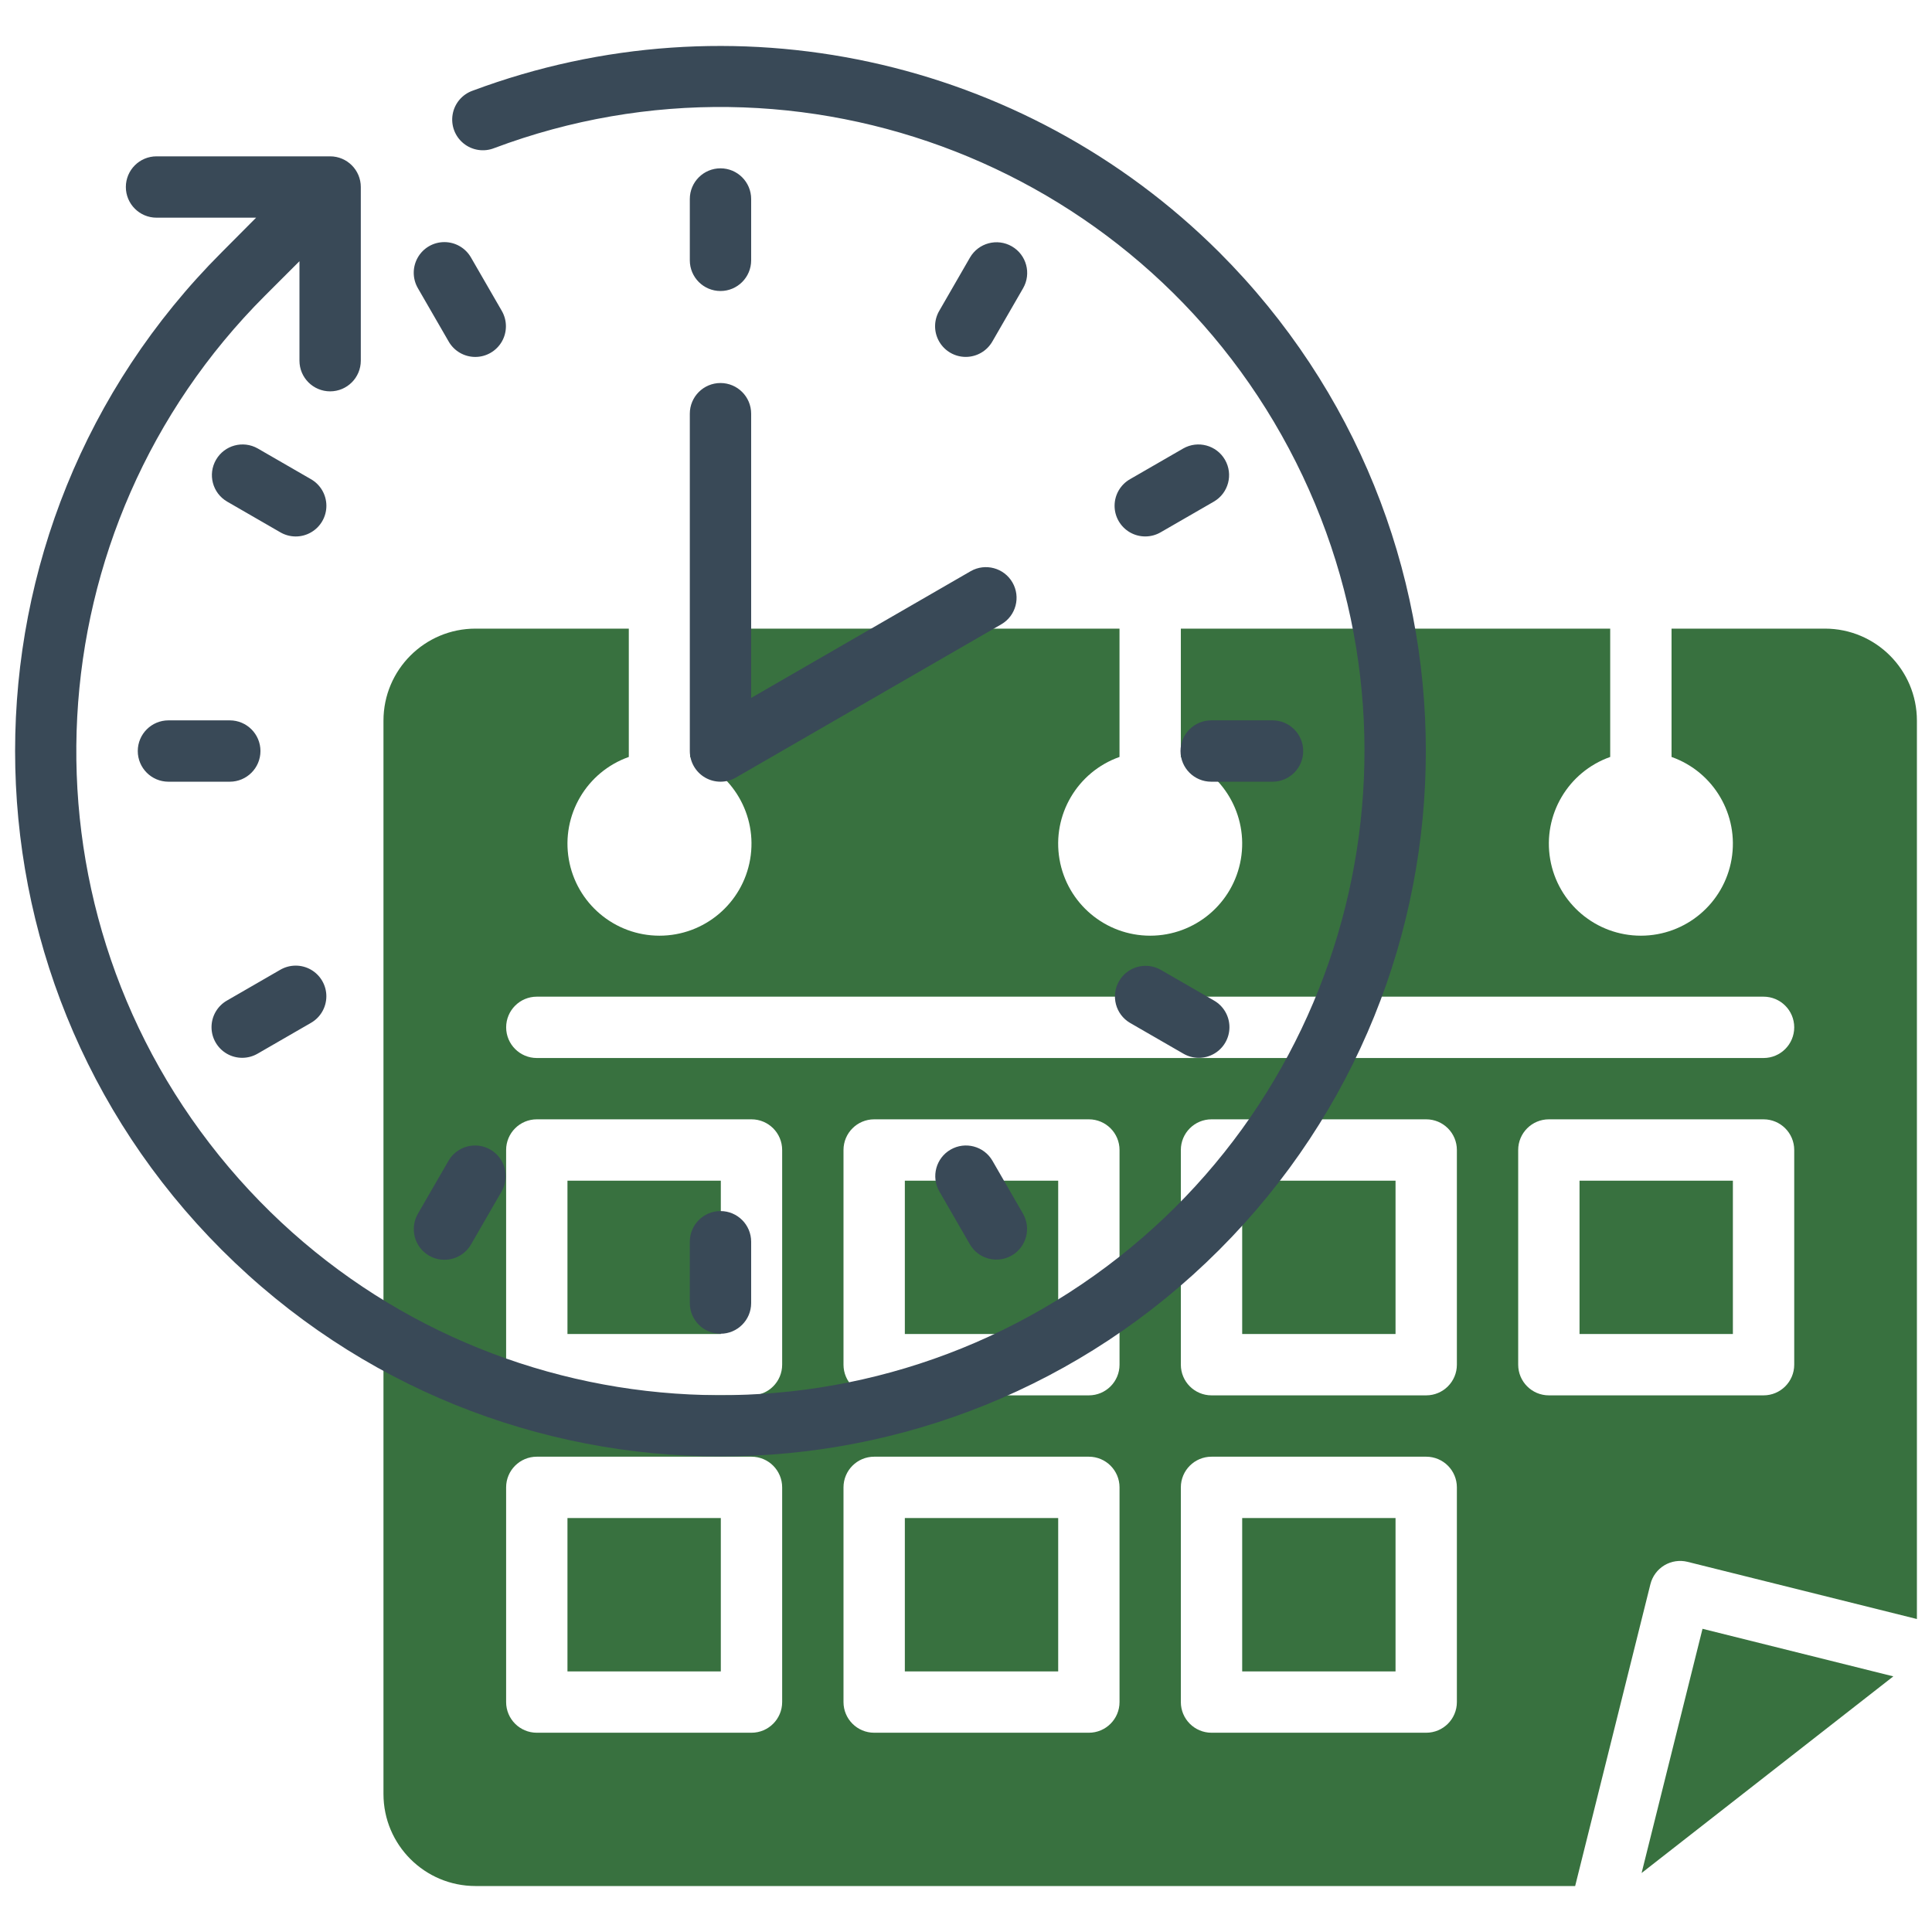 <?xml version="1.0" encoding="UTF-8"?>
<svg xmlns="http://www.w3.org/2000/svg" xmlns:xlink="http://www.w3.org/1999/xlink" version="1.1" id="Layer_1" width="64" height="64" x="0px" y="0px" viewBox="0 0 64 64" style="enable-background:new 0 0 64 64;" xml:space="preserve">
<style type="text/css">
	.st0{fill:#38713F;}
	.st1{fill:#394957;}
</style>
<g id="Page-1">
	<g id="Klimaschutz" transform="translate(-767, -2170)">
		<g id="Jury_entscheidet_neu" transform="translate(767, 2170)">
			<path id="Combined-Shape" class="st0" d="M20.83,20.824v4.251c-1.4,0.495-2.239,1.926-1.988,3.389s1.52,2.532,3.004,2.532     c1.484,0,2.753-1.069,3.004-2.532s-0.588-2.894-1.988-3.389l0,0v-4.251h14.223v4.251c-1.4,0.495-2.239,1.926-1.988,3.389     s1.52,2.532,3.004,2.532c1.484,0,2.753-1.069,3.004-2.532s-0.588-2.894-1.988-3.389l0,0v-4.251h14.223v4.251     c-1.4,0.495-2.239,1.926-1.988,3.389s1.52,2.532,3.004,2.532c1.484,0,2.753-1.069,3.004-2.532     c0.251-1.463-0.588-2.894-1.988-3.389l0,0v-4.251h5.08c1.683,0,3.048,1.365,3.048,3.048l0,0v29.76l-7.597-1.894     c-0.261-0.065-0.538-0.024-0.769,0.115c-0.231,0.139-0.397,0.364-0.462,0.625l0,0l-2.493,9.999H15.751     c-1.683,0-3.048-1.365-3.048-3.048l0,0V23.872c0-1.683,1.365-3.048,3.048-3.048l0,0H20.83z M56.398,53.956l6.321,1.576     l-8.339,6.514L56.398,53.956z M24.894,48.255h-7.112c-0.561,0-1.016,0.455-1.016,1.016l0,0v7.112     c0,0.561,0.455,1.016,1.016,1.016l0,0h7.112c0.561,0,1.016-0.455,1.016-1.016l0,0v-7.112     C25.91,48.71,25.455,48.255,24.894,48.255L24.894,48.255z M36.07,48.255h-7.112c-0.561,0-1.016,0.455-1.016,1.016l0,0v7.112     c0,0.561,0.455,1.016,1.016,1.016l0,0h7.112c0.561,0,1.016-0.455,1.016-1.016l0,0v-7.112     C37.086,48.71,36.631,48.255,36.07,48.255L36.07,48.255z M47.245,48.255h-7.112c-0.561,0-1.016,0.455-1.016,1.016l0,0v7.112     c0,0.561,0.455,1.016,1.016,1.016l0,0h7.112c0.561,0,1.016-0.455,1.016-1.016l0,0v-7.112     C48.261,48.71,47.806,48.255,47.245,48.255L47.245,48.255z M35.054,50.287v5.08h-5.08v-5.08H35.054z M23.878,50.287v5.08h-5.08     v-5.08H23.878z M46.229,50.287v5.08h-5.08v-5.08H46.229z M24.894,37.079h-7.112c-0.561,0-1.016,0.455-1.016,1.016l0,0v7.112     c0,0.561,0.455,1.016,1.016,1.016l0,0h7.112c0.561,0,1.016-0.455,1.016-1.016l0,0v-7.112     C25.91,37.534,25.455,37.079,24.894,37.079L24.894,37.079z M36.07,37.079h-7.112c-0.561,0-1.016,0.455-1.016,1.016l0,0v7.112     c0,0.561,0.455,1.016,1.016,1.016l0,0h7.112c0.561,0,1.016-0.455,1.016-1.016l0,0v-7.112     C37.086,37.534,36.631,37.079,36.07,37.079L36.07,37.079z M47.245,37.079h-7.112c-0.561,0-1.016,0.455-1.016,1.016l0,0v7.112     c0,0.561,0.455,1.016,1.016,1.016l0,0h7.112c0.561,0,1.016-0.455,1.016-1.016l0,0v-7.112     C48.261,37.534,47.806,37.079,47.245,37.079L47.245,37.079z M58.42,37.079h-7.112c-0.561,0-1.016,0.455-1.016,1.016l0,0v7.112     c0,0.561,0.455,1.016,1.016,1.016l0,0h7.112c0.561,0,1.016-0.455,1.016-1.016l0,0v-7.112     C59.436,37.534,58.981,37.079,58.42,37.079L58.42,37.079z M35.054,39.111v5.08h-5.08v-5.08H35.054z M23.878,39.111v5.08h-5.08     v-5.08H23.878z M57.404,39.111v5.08h-5.08v-5.08H57.404z M46.229,39.111v5.08h-5.08v-5.08H46.229z M58.42,33.016H17.783     c-0.561,0-1.016,0.455-1.016,1.016s0.455,1.016,1.016,1.016l0,0H58.42c0.561,0,1.016-0.455,1.016-1.016     S58.981,33.016,58.42,33.016L58.42,33.016z"></path>
			<g id="Group">
				<path id="Combined-Shape_1_" class="st1" d="M15.66,3.003c8.581-3.204,18.242-1.113,24.729,5.354      c9.125,9.125,9.125,23.92,0,33.045s-23.92,9.125-33.045,0s-9.125-23.92,0-33.045l0,0l1.14-1.146H5.185      c-0.561,0-1.016-0.455-1.016-1.016s0.455-1.016,1.016-1.016l0,0h5.751c0.561,0,1.016,0.455,1.016,1.016l0,0v5.753      c0,0.561-0.455,1.016-1.016,1.016S9.92,12.509,9.92,11.948l0,0V8.653l-1.141,1.14C1.068,17.502,0.41,29.786,7.255,38.274      s18.988,10.449,28.157,4.547s12.41-17.769,7.517-27.513C38.035,5.563,26.581,1.077,16.372,4.906      C16.03,5.042,15.64,4.982,15.355,4.75c-0.286-0.232-0.424-0.601-0.36-0.964C15.058,3.424,15.313,3.124,15.66,3.003z       M23.867,40.118c0.561,0,1.016,0.455,1.016,1.016l0,0v2.032c0,0.561-0.455,1.016-1.016,1.016c-0.561,0-1.016-0.455-1.016-1.016      l0,0v-2.032C22.851,40.573,23.306,40.118,23.867,40.118z M14.86,38.448c0.282-0.482,0.901-0.645,1.384-0.366      c0.484,0.279,0.651,0.896,0.375,1.382l0,0l-1.016,1.76c-0.281,0.486-0.902,0.652-1.388,0.372      c-0.486-0.281-0.652-0.902-0.372-1.388l0,0L14.86,38.448z M31.49,38.082c0.484-0.279,1.102-0.116,1.384,0.366l0,0l1.016,1.76      c0.276,0.485,0.108,1.103-0.375,1.382c-0.484,0.279-1.102,0.116-1.384-0.366l0,0l-1.016-1.76      C30.839,38.978,31.006,38.361,31.49,38.082z M9.281,32.127c0.315-0.184,0.704-0.186,1.02-0.005      c0.316,0.182,0.511,0.519,0.51,0.883c-0.001,0.365-0.197,0.701-0.514,0.881l0,0l-1.76,1.016      c-0.315,0.184-0.704,0.186-1.02,0.005c-0.316-0.182-0.511-0.519-0.51-0.883c0.001-0.365,0.197-0.701,0.514-0.881l0,0      L9.281,32.127z M37.07,32.502c0.279-0.484,0.896-0.651,1.382-0.375l0,0l1.761,1.016c0.317,0.18,0.513,0.516,0.514,0.881      c0.001,0.365-0.194,0.702-0.51,0.883c-0.316,0.182-0.705,0.18-1.02-0.005l0,0l-1.761-1.016      C36.954,33.604,36.791,32.986,37.07,32.502z M7.612,23.863c0.561,0,1.016,0.455,1.016,1.016s-0.455,1.016-1.016,1.016l0,0H5.58      c-0.561,0-1.016-0.455-1.016-1.016s0.455-1.016,1.016-1.016l0,0H7.612z M42.154,23.863c0.561,0,1.016,0.455,1.016,1.016      s-0.455,1.016-1.016,1.016l0,0h-2.032c-0.561,0-1.016-0.455-1.016-1.016s0.455-1.016,1.016-1.016l0,0H42.154z M23.867,12.688      c0.561,0,1.016,0.455,1.016,1.016l0,0v9.416l7.274-4.2c0.485-0.276,1.103-0.108,1.382,0.375      c0.279,0.484,0.116,1.102-0.366,1.384l0,0l-8.798,5.08c-0.314,0.181-0.702,0.181-1.016,0c-0.314-0.181-0.508-0.517-0.508-0.88      l0,0V13.704C22.851,13.143,23.306,12.688,23.867,12.688z M7.156,15.231c0.279-0.484,0.896-0.651,1.382-0.375l0,0l1.76,1.016      c0.317,0.18,0.513,0.516,0.514,0.881c0.001,0.365-0.194,0.702-0.51,0.883c-0.316,0.182-0.705,0.18-1.02-0.005l0,0l-1.76-1.016      C7.04,16.333,6.876,15.715,7.156,15.231z M39.197,14.856c0.485-0.276,1.103-0.108,1.382,0.375      c0.279,0.484,0.116,1.102-0.366,1.384l0,0l-1.761,1.016c-0.315,0.184-0.704,0.186-1.02,0.005      c-0.316-0.182-0.511-0.519-0.51-0.883c0.001-0.365,0.197-0.701,0.514-0.881l0,0L39.197,14.856z M14.723,8.02      c0.365,0.001,0.701,0.197,0.881,0.514l0,0l1.016,1.76c0.184,0.315,0.186,0.704,0.005,1.02c-0.182,0.316-0.519,0.511-0.883,0.51      c-0.365-0.001-0.701-0.197-0.881-0.514l0,0l-1.016-1.76c-0.184-0.315-0.186-0.704-0.005-1.02      C14.021,8.213,14.358,8.019,14.723,8.02z M32.131,8.533c0.281-0.486,0.902-0.652,1.388-0.372      c0.486,0.281,0.652,0.902,0.372,1.388l0,0l-1.016,1.76c-0.18,0.317-0.516,0.513-0.881,0.514      c-0.365,0.001-0.702-0.194-0.883-0.51c-0.182-0.316-0.18-0.705,0.005-1.02l0,0L32.131,8.533z M23.867,5.576      c0.561,0,1.016,0.455,1.016,1.016l0,0v2.032c0,0.561-0.455,1.016-1.016,1.016c-0.561,0-1.016-0.455-1.016-1.016l0,0V6.592      C22.851,6.031,23.306,5.576,23.867,5.576z"></path>
			</g>
		</g>
	</g>
</g>
</svg>
